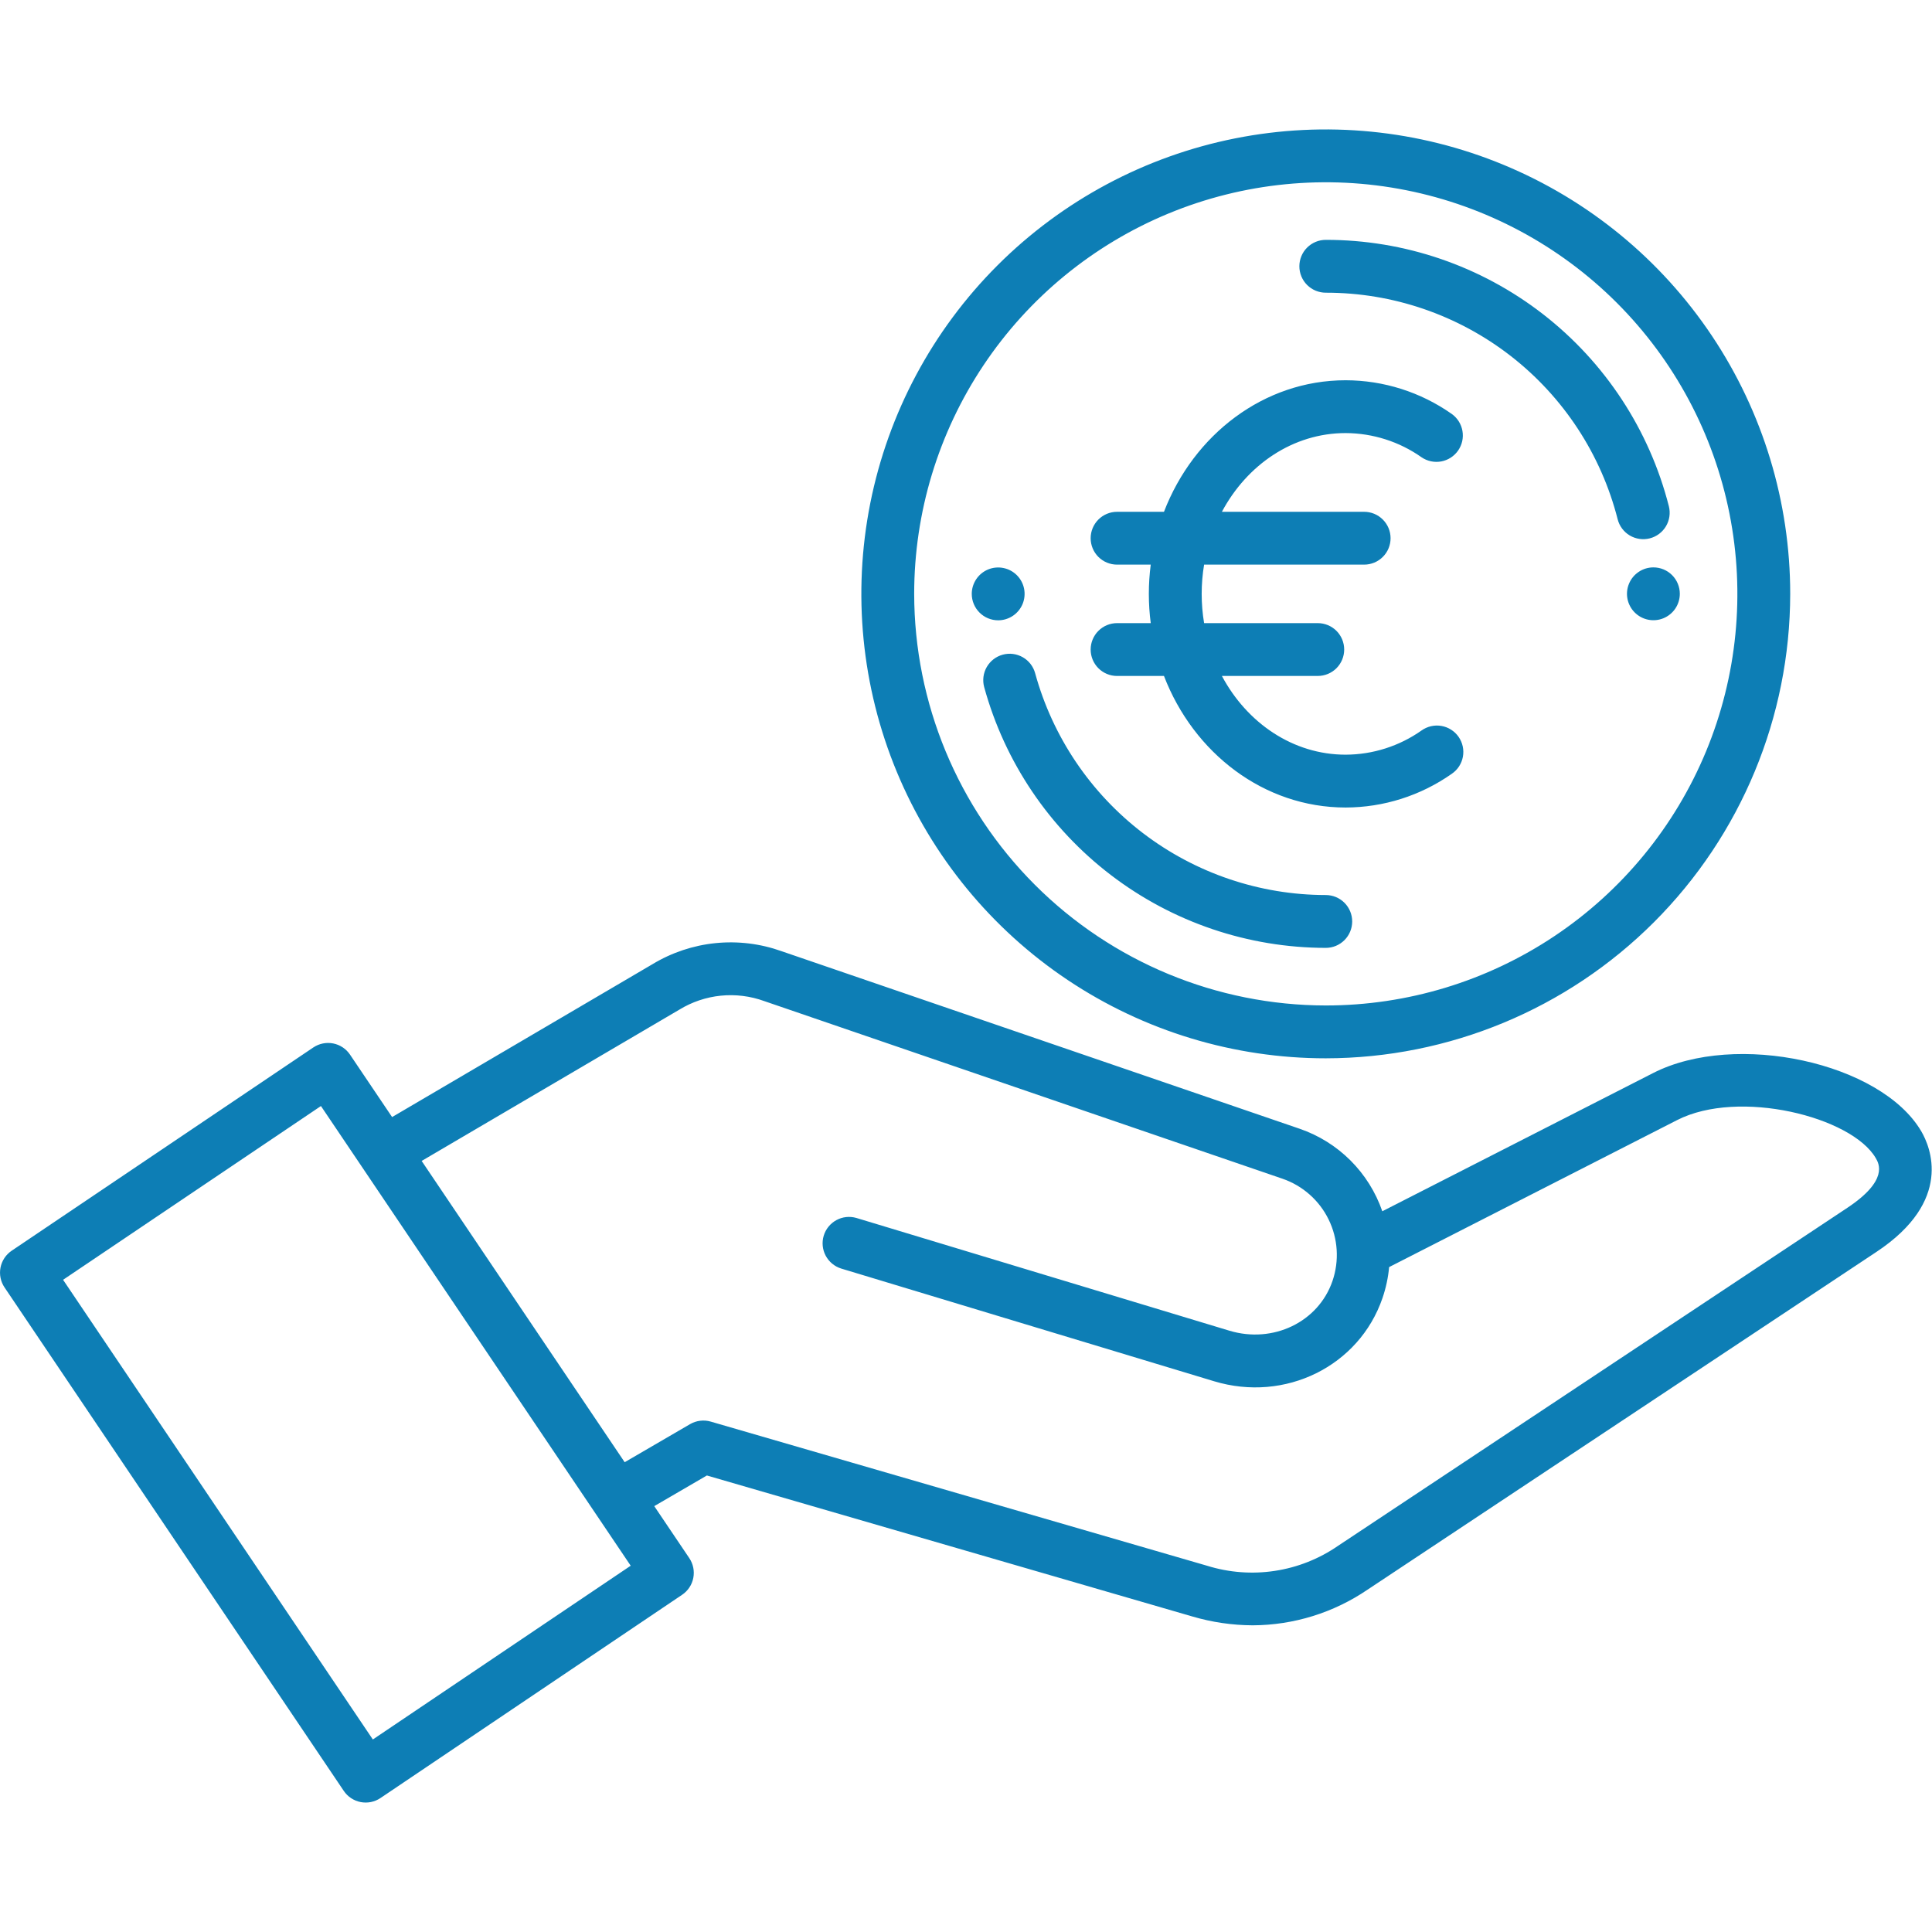 <svg width="100" height="100" viewBox="0 0 100 100" fill="none" xmlns="http://www.w3.org/2000/svg">
<path d="M85.567 55.54L71.548 62.695C71.206 61.705 70.642 60.805 69.901 60.065C69.159 59.325 68.258 58.763 67.267 58.423L40.449 49.232C39.357 48.842 38.191 48.7 37.037 48.816C35.883 48.932 34.769 49.304 33.776 49.904L20.295 57.819L18.116 54.586C17.913 54.285 17.599 54.077 17.243 54.008C16.887 53.939 16.518 54.014 16.218 54.216L0.603 64.738C0.303 64.941 0.095 65.255 0.026 65.611C-0.043 65.967 0.032 66.336 0.234 66.636L17.794 92.697C17.895 92.846 18.023 92.974 18.173 93.073C18.323 93.172 18.491 93.24 18.667 93.275C18.843 93.309 19.024 93.308 19.2 93.273C19.376 93.237 19.543 93.167 19.692 93.067L35.307 82.545C35.456 82.445 35.584 82.316 35.683 82.166C35.782 82.017 35.851 81.849 35.885 81.673C35.919 81.496 35.919 81.315 35.883 81.139C35.847 80.963 35.777 80.796 35.677 80.647L33.864 77.957L36.588 76.371L61.717 83.669C62.733 83.968 63.785 84.122 64.844 84.126C66.962 84.117 69.028 83.475 70.779 82.284L97.129 64.795C101.115 62.149 99.911 59.354 99.448 58.561C97.363 54.996 89.84 53.359 85.567 55.54ZM19.298 90.035L3.265 66.242L16.612 57.248L32.645 81.041L19.298 90.035ZM95.617 62.517L69.267 80.005C68.288 80.682 67.169 81.128 65.993 81.307C64.817 81.487 63.615 81.397 62.48 81.043L36.788 73.582C36.61 73.53 36.423 73.515 36.239 73.538C36.056 73.56 35.879 73.62 35.718 73.713L32.333 75.684L21.825 60.09L35.16 52.261C35.813 51.861 36.548 51.613 37.31 51.536C38.072 51.459 38.842 51.556 39.562 51.818L66.38 61.01C67.424 61.369 68.284 62.128 68.769 63.12C69.255 64.112 69.327 65.256 68.97 66.301C68.241 68.429 65.895 69.559 63.631 68.876L44.325 63.041C43.979 62.941 43.608 62.981 43.292 63.153C42.976 63.325 42.74 63.614 42.636 63.959C42.532 64.303 42.568 64.674 42.736 64.992C42.904 65.31 43.191 65.549 43.533 65.658L62.84 71.493C66.519 72.606 70.348 70.714 71.557 67.188C71.735 66.669 71.851 66.13 71.901 65.584L86.809 57.975C90.002 56.345 95.834 57.797 97.087 59.94C97.253 60.226 97.761 61.094 95.617 62.517ZM57.819 32.253H59.562C59.431 31.248 59.431 30.23 59.562 29.225H57.819C57.456 29.225 57.109 29.081 56.852 28.825C56.596 28.569 56.452 28.221 56.452 27.858C56.452 27.496 56.596 27.148 56.852 26.892C57.109 26.635 57.456 26.491 57.819 26.491H60.247C61.783 22.497 65.418 19.682 69.648 19.682C71.615 19.685 73.534 20.294 75.143 21.426C75.436 21.635 75.635 21.951 75.696 22.306C75.758 22.661 75.677 23.025 75.471 23.321C75.265 23.616 74.952 23.818 74.598 23.884C74.244 23.949 73.878 23.872 73.581 23.67C72.43 22.858 71.057 22.421 69.648 22.416C66.929 22.416 64.546 24.053 63.245 26.491H70.609C70.971 26.491 71.319 26.635 71.575 26.892C71.832 27.148 71.976 27.496 71.976 27.858C71.976 28.221 71.832 28.569 71.575 28.825C71.319 29.081 70.971 29.225 70.609 29.225H62.324C62.157 30.228 62.157 31.251 62.324 32.253H68.208C68.571 32.253 68.918 32.397 69.175 32.653C69.431 32.91 69.575 33.257 69.575 33.62C69.575 33.983 69.431 34.33 69.175 34.587C68.918 34.843 68.571 34.987 68.208 34.987H63.245C64.546 37.425 66.929 39.062 69.648 39.062C71.057 39.058 72.43 38.62 73.581 37.808C73.728 37.703 73.895 37.629 74.071 37.588C74.247 37.548 74.43 37.543 74.608 37.574C74.786 37.605 74.957 37.671 75.109 37.768C75.262 37.865 75.394 37.992 75.497 38.14C75.6 38.288 75.673 38.456 75.711 38.633C75.749 38.809 75.752 38.992 75.719 39.17C75.686 39.348 75.619 39.517 75.52 39.669C75.421 39.82 75.293 39.95 75.143 40.052C73.534 41.184 71.616 41.793 69.648 41.797C65.419 41.797 61.784 38.982 60.247 34.988H57.819C57.456 34.988 57.109 34.844 56.852 34.587C56.596 34.331 56.452 33.983 56.452 33.62C56.452 33.258 56.596 32.91 56.852 32.654C57.109 32.397 57.456 32.253 57.819 32.253V32.253ZM92.661 30.739C92.661 25.985 91.251 21.337 88.61 17.384C85.968 13.43 82.214 10.349 77.821 8.53C73.429 6.71 68.596 6.234 63.932 7.162C59.269 8.089 54.986 10.379 51.624 13.741C48.262 17.103 45.973 21.386 45.045 26.049C44.118 30.712 44.594 35.546 46.413 39.938C48.233 44.331 51.314 48.085 55.267 50.727C59.22 53.368 63.868 54.778 68.622 54.778C74.996 54.771 81.106 52.236 85.612 47.729C90.119 43.222 92.654 37.112 92.661 30.739ZM47.318 30.739C47.318 26.525 48.567 22.406 50.908 18.903C53.249 15.399 56.576 12.669 60.469 11.056C64.362 9.444 68.646 9.022 72.778 9.844C76.911 10.666 80.707 12.695 83.687 15.674C86.666 18.654 88.695 22.45 89.517 26.583C90.339 30.715 89.917 34.999 88.305 38.892C86.692 42.785 83.962 46.112 80.458 48.453C76.955 50.794 72.836 52.043 68.622 52.043C62.974 52.037 57.559 49.791 53.565 45.797C49.571 41.803 47.324 36.387 47.318 30.739ZM85.579 29.368C85.759 29.368 85.936 29.403 86.102 29.471C86.268 29.54 86.419 29.64 86.546 29.767C86.673 29.894 86.774 30.044 86.842 30.21C86.911 30.376 86.947 30.553 86.947 30.733V30.739C86.946 31.009 86.865 31.273 86.715 31.498C86.564 31.722 86.35 31.897 86.1 32C85.85 32.103 85.576 32.129 85.311 32.076C85.046 32.023 84.802 31.892 84.612 31.701C84.421 31.51 84.291 31.266 84.238 31.001C84.186 30.736 84.213 30.461 84.317 30.212C84.42 29.962 84.595 29.749 84.82 29.599C85.045 29.448 85.309 29.368 85.579 29.368ZM68.622 49.062C64.603 49.058 60.697 47.734 57.503 45.295C54.309 42.856 52.003 39.437 50.94 35.561C50.846 35.211 50.894 34.839 51.074 34.525C51.255 34.211 51.552 33.981 51.901 33.886C52.251 33.791 52.623 33.838 52.938 34.018C53.252 34.197 53.483 34.494 53.578 34.843C54.483 38.14 56.445 41.049 59.162 43.124C61.88 45.198 65.203 46.324 68.622 46.327C68.985 46.327 69.332 46.471 69.589 46.728C69.845 46.984 69.989 47.332 69.989 47.695C69.989 48.057 69.845 48.405 69.589 48.661C69.332 48.918 68.985 49.062 68.622 49.062V49.062ZM67.255 13.783C67.255 13.42 67.399 13.072 67.655 12.816C67.912 12.559 68.26 12.415 68.622 12.415C72.694 12.411 76.651 13.765 79.867 16.262C83.083 18.759 85.375 22.257 86.38 26.203C86.469 26.554 86.415 26.927 86.23 27.239C86.045 27.55 85.743 27.776 85.392 27.865C85.041 27.955 84.668 27.901 84.356 27.716C84.045 27.531 83.819 27.229 83.73 26.878C82.875 23.521 80.925 20.545 78.189 18.421C75.452 16.297 72.086 15.146 68.622 15.15C68.443 15.15 68.265 15.114 68.099 15.046C67.933 14.977 67.782 14.876 67.655 14.749C67.528 14.622 67.428 14.472 67.359 14.306C67.29 14.14 67.255 13.962 67.255 13.783ZM51.666 32.107C51.303 32.107 50.955 31.963 50.699 31.706C50.443 31.45 50.298 31.102 50.298 30.739C50.298 30.469 50.379 30.205 50.529 29.98C50.679 29.755 50.893 29.58 51.142 29.476C51.392 29.373 51.667 29.346 51.932 29.399C52.198 29.451 52.441 29.581 52.633 29.773C52.824 29.964 52.954 30.207 53.007 30.473C53.059 30.738 53.032 31.013 52.929 31.263C52.825 31.512 52.65 31.726 52.425 31.876C52.2 32.026 51.936 32.107 51.666 32.107Z" fill="#0D7EB5"/>
</svg>
